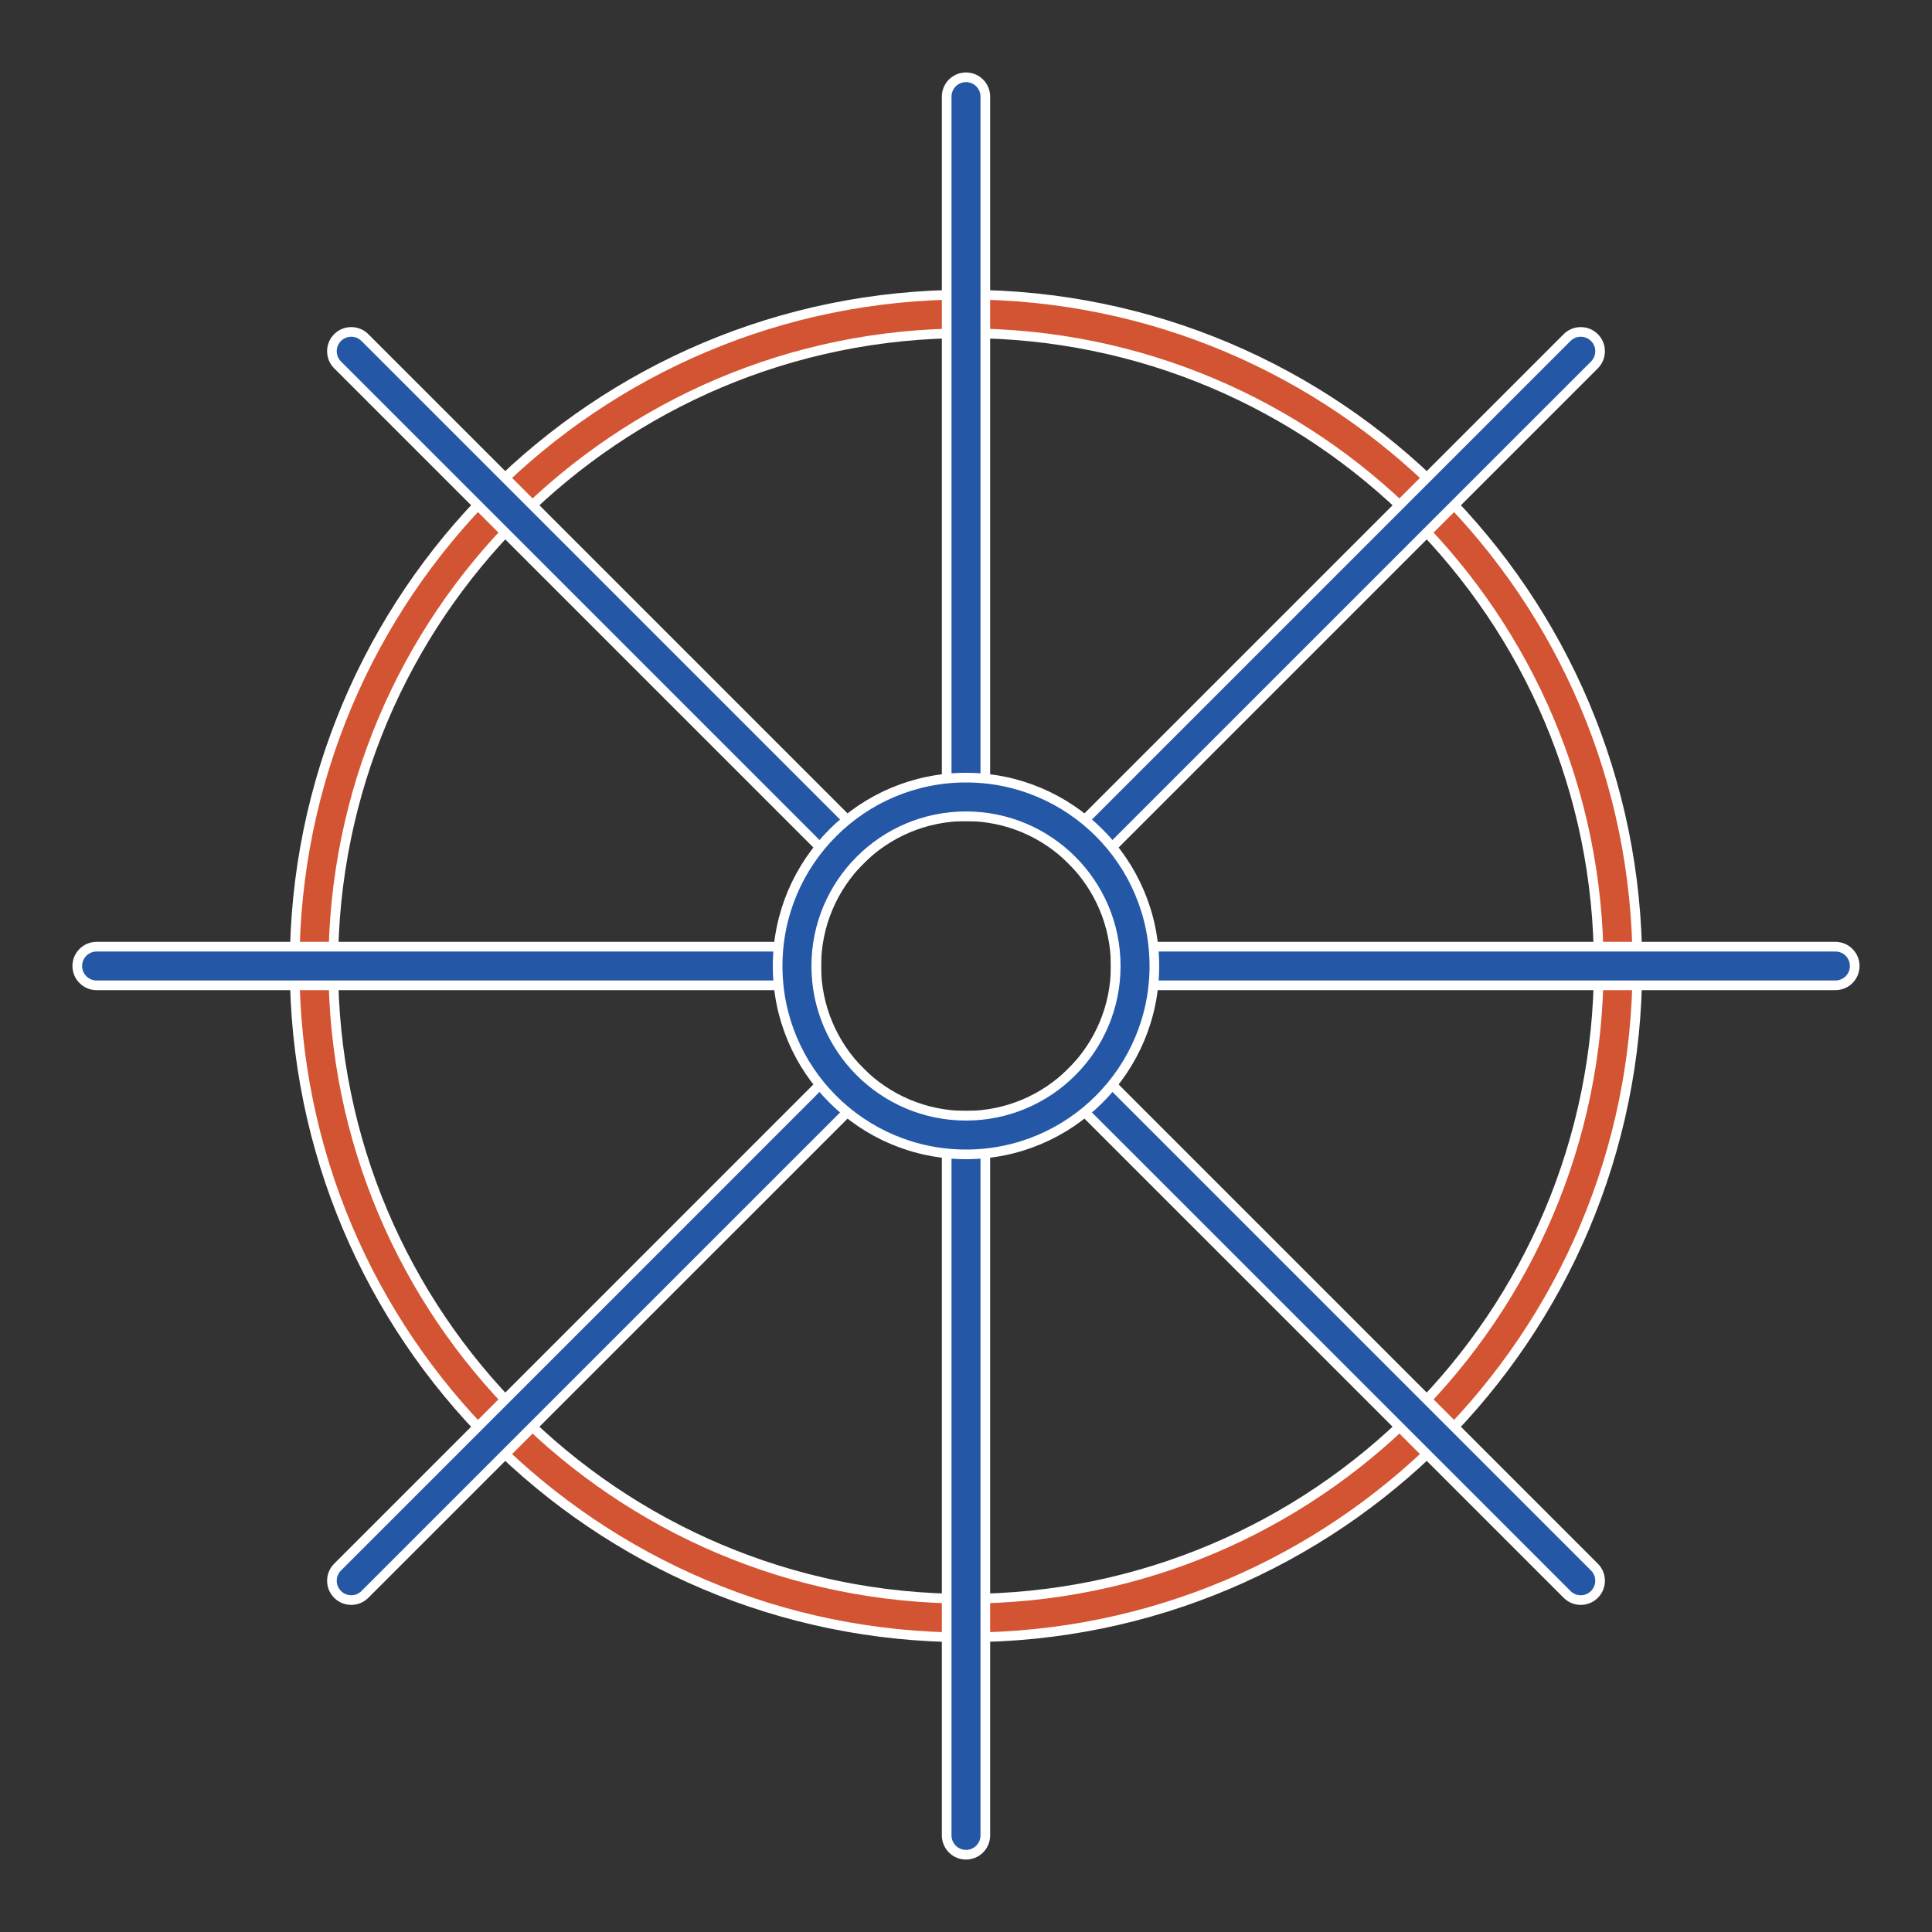 <svg width="80" height="80" viewBox="0 0 80 80" fill="none" xmlns="http://www.w3.org/2000/svg">
<rect x="0" y="0" width="80" height="80" fill="#333333" stroke="none"/>
<g clip-path="url(#clip0_333_1342)">
<path d="M40 66.2C54.47 66.2 66.2 54.47 66.2 40C66.2 25.53 54.47 13.8 40 13.8C25.53 13.8 13.8 25.53 13.8 40C13.8 54.47 25.53 66.2 40 66.2ZM67.8 40C67.8 55.353 55.353 67.8 40 67.8C24.646 67.8 12.2 55.353 12.2 40C12.2 24.646 24.646 12.2 40 12.2C55.353 12.2 67.8 24.646 67.8 40Z" fill="#D35432" stroke="white" stroke-width="0.4"/>
<path d="M13.979 13.978C13.666 14.291 13.666 14.797 13.979 15.11L35.05 36.181L36.182 35.05L15.11 13.978C14.797 13.666 14.291 13.666 13.979 13.978ZM3.2 40C3.2 40.441 3.558 40.8 4 40.8L33.8 40.8V39.2L4 39.2C3.558 39.2 3.2 39.558 3.2 40ZM40 3.2C39.558 3.2 39.2 3.558 39.2 4V33.8H40.8V4C40.8 3.558 40.442 3.2 40 3.2ZM66.022 13.978C65.709 13.666 65.203 13.666 64.89 13.978L43.818 35.05L44.95 36.181L66.022 15.11C66.334 14.797 66.334 14.291 66.022 13.978ZM15.11 66.021L36.182 44.95L35.05 43.818L13.979 64.89C13.666 65.202 13.666 65.709 13.979 66.021C14.291 66.334 14.797 66.334 15.11 66.021ZM40.8 76L40.8 46.2H39.2L39.2 76C39.2 76.442 39.558 76.8 40 76.8C40.442 76.8 40.8 76.442 40.8 76ZM76 39.2L46.2 39.2V40.8L76 40.8C76.442 40.8 76.8 40.442 76.8 40C76.8 39.558 76.442 39.2 76 39.2ZM66.022 64.89L44.95 43.818L43.818 44.95L64.89 66.021C65.203 66.334 65.709 66.334 66.022 66.021C66.334 65.709 66.334 65.202 66.022 64.89Z" fill="#2457A6" stroke="white" stroke-width="0.4"/>
<path d="M40 46.2C43.424 46.2 46.2 43.424 46.2 40C46.2 36.576 43.424 33.8 40 33.8C36.576 33.8 33.8 36.576 33.8 40C33.8 43.424 36.576 46.2 40 46.2ZM47.8 40C47.8 44.308 44.308 47.8 40 47.8C35.692 47.8 32.2 44.308 32.2 40C32.2 35.692 35.692 32.2 40 32.2C44.308 32.2 47.8 35.692 47.8 40Z" fill="#2457A6" stroke="white" stroke-width="0.4"/>
</g>
<defs>
<clipPath id="clip0_333_1342">
<rect width="80" height="80" fill="white"/>
</clipPath>
</defs>
</svg>
